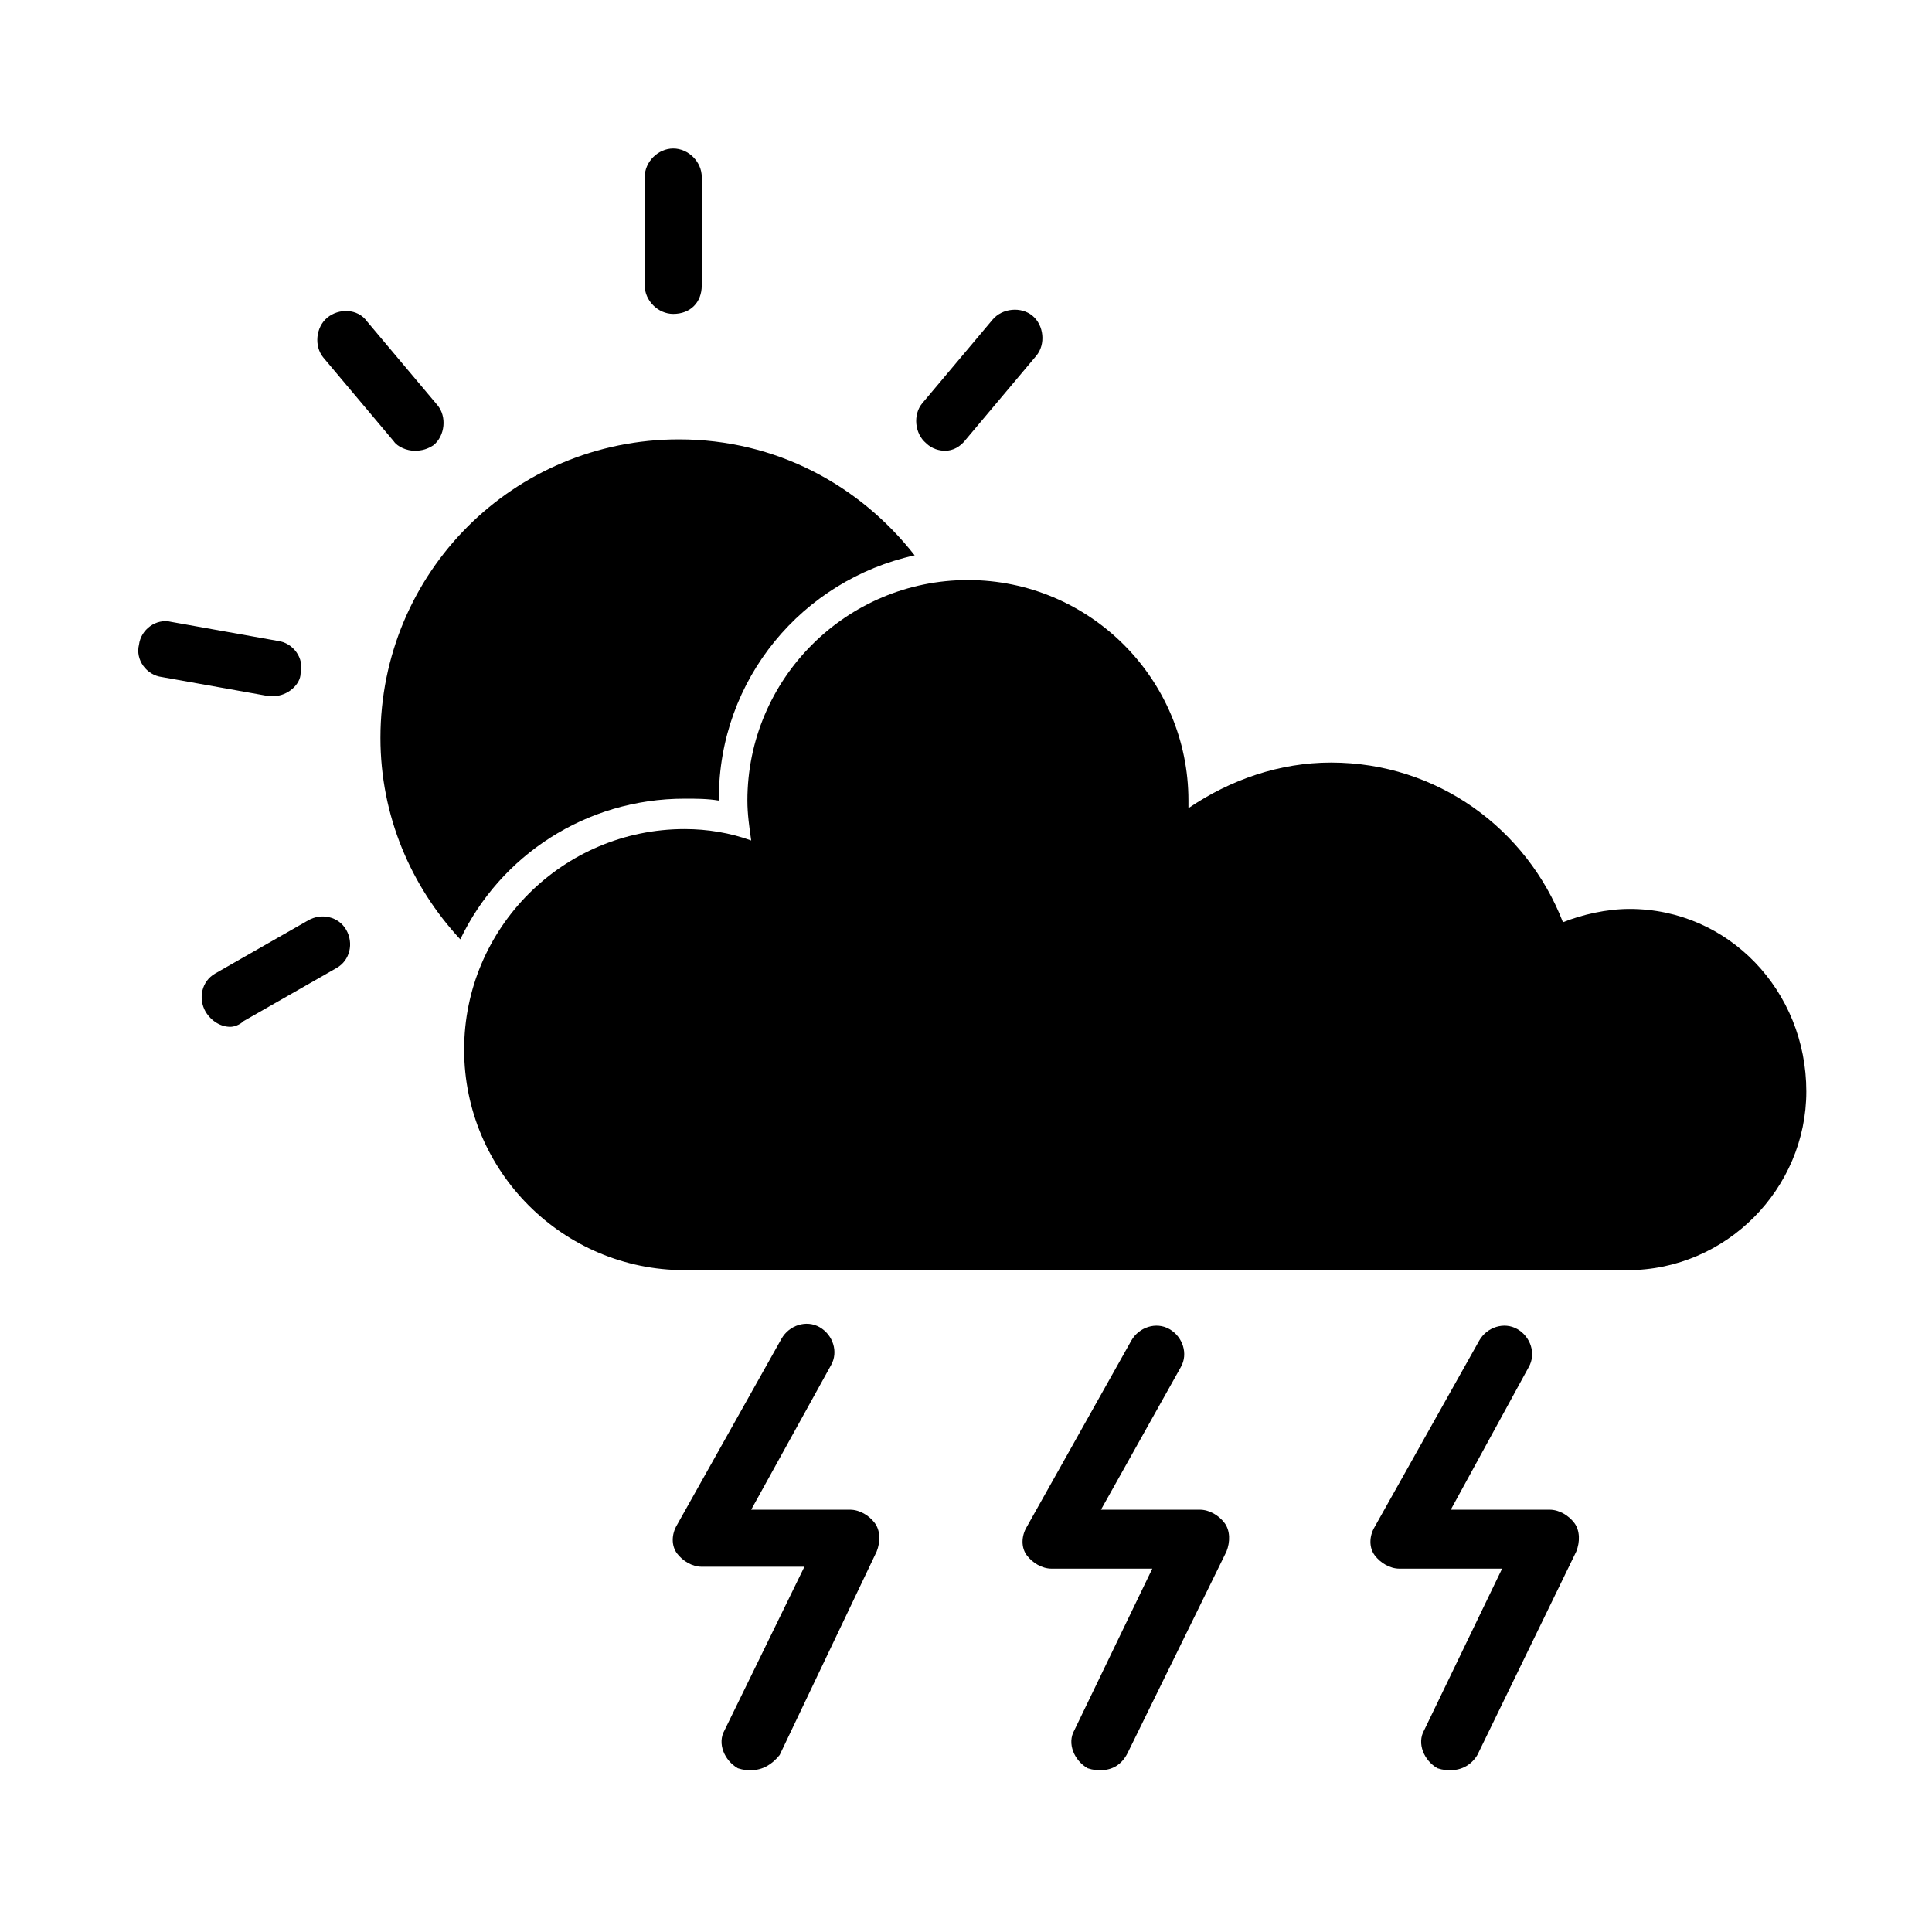 <?xml version="1.0" encoding="UTF-8"?>
<!-- The Best Svg Icon site in the world: iconSvg.co, Visit us! https://iconsvg.co -->
<svg fill="#000000" width="800px" height="800px" version="1.1" viewBox="144 144 512 512" xmlns="http://www.w3.org/2000/svg">
 <g>
  <path d="m322.41 227.19c-4.031 0-7.559-3.527-7.559-7.559l0.004-28.715c0-4.031 3.527-7.559 7.559-7.559s7.559 3.527 7.559 7.559v28.719c-0.004 4.531-3.027 7.555-7.562 7.555z"/>
  <path d="m253.89 263.46c-2.016 0-4.535-1.008-5.543-2.519l-18.641-22.164c-2.519-3.023-2.016-8.062 1.008-10.578 3.023-2.519 8.062-2.519 10.578 1.008l18.641 22.168c2.519 3.023 2.016 8.062-1.008 10.578-1.508 1.004-3.019 1.508-5.035 1.508z"/>
  <path d="m216.61 328.46h-1.512l-28.215-5.039c-4.031-0.504-7.055-4.535-6.047-8.566 0.504-4.031 4.535-7.055 8.566-6.047l28.215 5.039c4.031 0.504 7.055 4.535 6.047 8.566-0.004 3.023-3.531 6.047-7.055 6.047z"/>
  <path d="m205.02 416.12c-2.519 0-5.039-1.512-6.551-4.031-2.016-3.527-1.008-8.062 2.519-10.078l24.688-14.105c3.527-2.016 8.062-1.008 10.078 2.519 2.016 3.527 1.008 8.062-2.519 10.078l-24.688 14.105c-1.008 1.008-2.519 1.512-3.527 1.512z"/>
  <path d="m394.46 263.46c-1.512 0-3.527-0.504-5.039-2.016-3.023-2.519-3.527-7.559-1.008-10.578l18.641-22.168c2.519-3.023 7.559-3.527 10.578-1.008 3.023 2.519 3.527 7.559 1.008 10.578l-18.637 22.168c-1.512 2.016-3.527 3.023-5.543 3.023z"/>
  <path d="m575.83 384.88c-6.047 0-12.594 1.512-17.633 3.527-9.574-24.688-33.25-42.32-61.465-42.32-13.602 0-26.703 4.535-37.785 12.09v-2.016c0-32.242-26.199-58.441-58.441-58.441-32.242 0-58.441 26.199-58.441 58.441 0 3.527 0.504 7.055 1.008 10.578-5.543-2.016-11.586-3.023-17.633-3.023-32.242 0-58.441 26.199-58.441 58.441-0.004 32.25 26.195 58.449 58.438 58.449h2.016 247.88c26.199 0 47.359-21.664 47.359-47.359 0-26.703-20.656-48.367-46.855-48.367z"/>
  <path d="m325.43 355.66c3.023 0 6.047 0 9.07 0.504v-0.504c0-31.738 22.168-57.938 51.891-64.488-14.609-18.641-36.777-30.73-62.473-30.73-43.832 0-79.098 35.266-79.098 79.098 0 20.656 8.062 39.297 21.16 53.402 10.582-22.168 33.254-37.281 59.449-37.281z"/>
  <path d="m343.07 613.11c-1.008 0-2.016 0-3.527-0.504-3.527-2.016-5.543-6.551-3.527-10.078l21.16-43.328h-27.207c-2.519 0-5.039-1.512-6.551-3.527-1.512-2.016-1.512-5.039 0-7.559l27.711-49.375c2.016-3.527 6.551-5.039 10.078-3.023s5.039 6.551 3.023 10.078l-21.16 38.289h26.199c2.519 0 5.039 1.512 6.551 3.527 1.512 2.016 1.512 5.039 0.504 7.559l-25.695 53.906c-2.016 2.523-4.535 4.035-7.559 4.035z"/>
  <path d="m435.77 613.11c-1.008 0-2.016 0-3.527-0.504-3.527-2.016-5.543-6.551-3.527-10.078l20.656-42.824h-26.703c-2.519 0-5.039-1.512-6.551-3.527-1.512-2.016-1.512-5.039 0-7.559l27.711-49.375c2.016-3.527 6.551-5.039 10.078-3.023s5.039 6.551 3.023 10.078l-21.16 37.785h26.199c2.519 0 5.039 1.512 6.551 3.527s1.512 5.039 0.504 7.559l-26.199 53.402c-1.512 3.027-4.031 4.539-7.055 4.539z"/>
  <path d="m528.47 613.11c-1.008 0-2.016 0-3.527-0.504-3.527-2.016-5.543-6.551-3.527-10.078l20.656-42.824h-27.207c-2.519 0-5.039-1.512-6.551-3.527s-1.512-5.039 0-7.559l27.711-49.375c2.016-3.527 6.551-5.039 10.078-3.023 3.527 2.016 5.039 6.551 3.023 10.078l-20.656 37.785h26.199c2.519 0 5.039 1.512 6.551 3.527s1.512 5.039 0.504 7.559l-26.199 53.906c-1.512 2.523-4.031 4.035-7.055 4.035z"/>
 </g>
</svg>